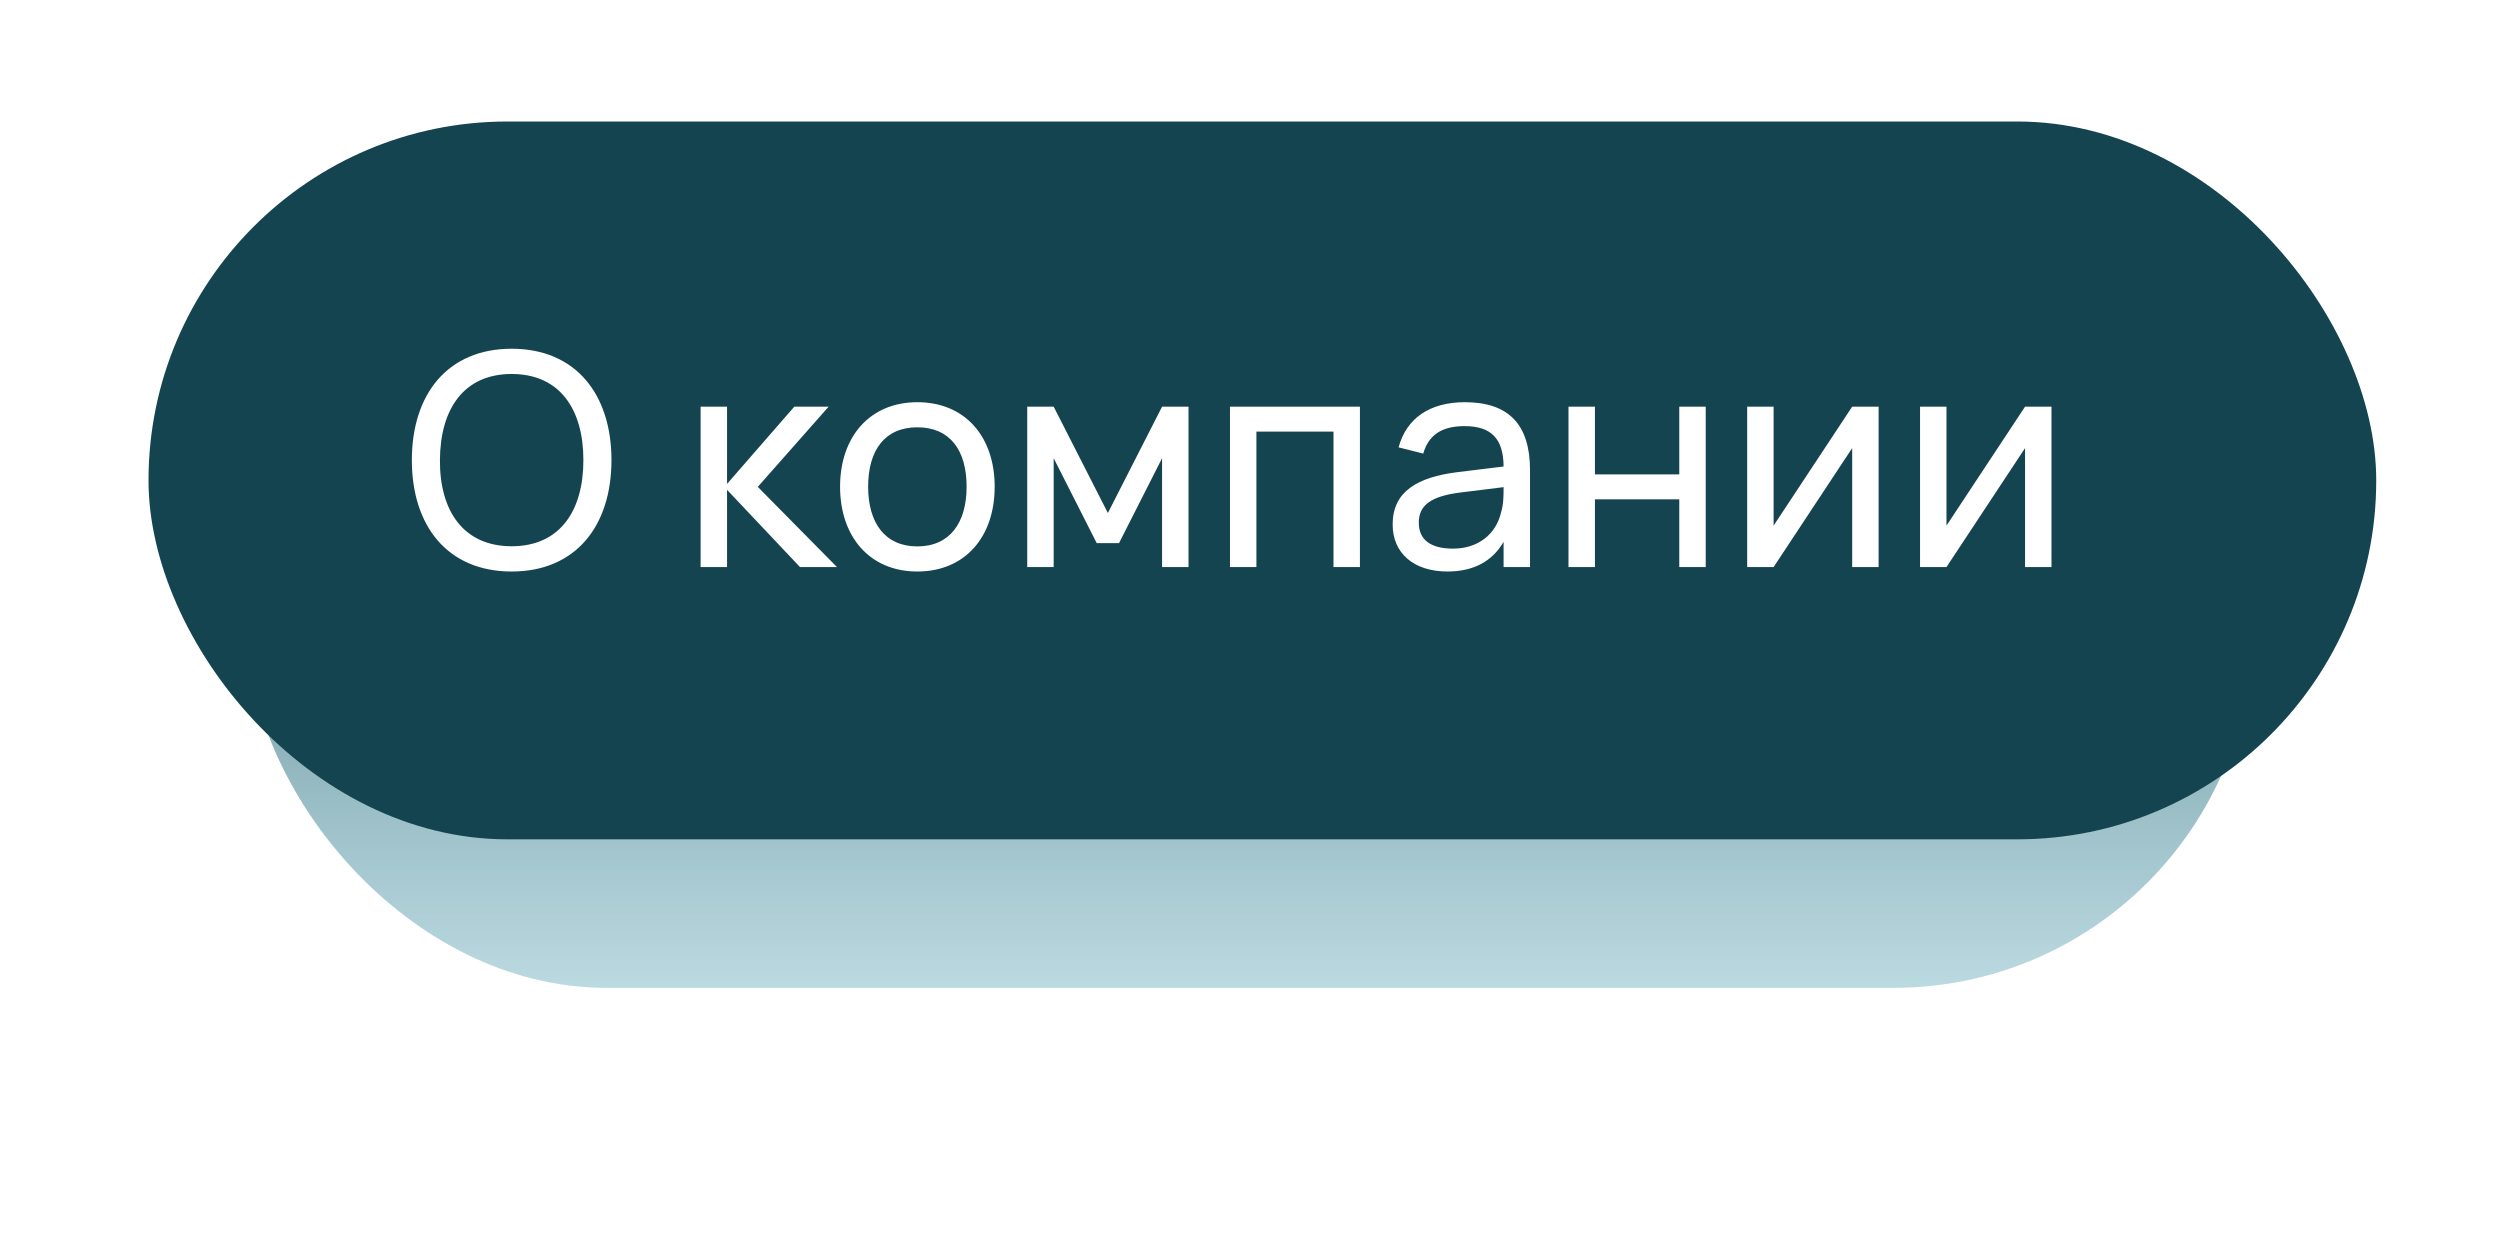 <?xml version="1.0" encoding="UTF-8"?> <svg xmlns="http://www.w3.org/2000/svg" width="101" height="50" viewBox="0 0 101 50" fill="none"><g filter="url(#filter0_f_589_2070)"><rect x="10" y="10.909" width="81" height="29" rx="14.5" fill="url(#paint0_linear_589_2070)"></rect></g><rect x="6" y="4.909" width="90" height="29" rx="14.5" fill="#144450"></rect><path d="M20.671 23.089C18.085 23.089 16.639 21.253 16.639 18.589C16.639 15.925 18.085 14.089 20.671 14.089C23.257 14.089 24.703 15.925 24.703 18.589C24.703 21.253 23.257 23.089 20.671 23.089ZM20.671 22.069C22.603 22.069 23.569 20.659 23.569 18.589C23.569 16.519 22.603 15.109 20.671 15.109C18.739 15.109 17.785 16.519 17.773 18.589C17.761 20.659 18.739 22.069 20.671 22.069ZM28.305 22.909V16.429H29.373V19.549L32.091 16.429H33.477L30.615 19.669L33.813 22.909H32.319L29.373 19.789V22.909H28.305ZM37.059 23.089C35.133 23.089 33.939 21.679 33.939 19.663C33.939 17.635 35.151 16.249 37.059 16.249C38.997 16.249 40.185 17.647 40.185 19.663C40.185 21.697 38.985 23.089 37.059 23.089ZM37.059 22.075C38.367 22.075 39.051 21.127 39.051 19.663C39.051 18.175 38.367 17.263 37.059 17.263C35.739 17.263 35.073 18.199 35.073 19.663C35.073 21.145 35.769 22.075 37.059 22.075ZM42.568 22.909H41.5V16.429H42.568L44.758 20.725L46.948 16.429H48.016V22.909H46.948V18.511L45.208 21.943H44.308L42.568 18.511V22.909ZM50.759 22.909H49.691V16.429H54.941V22.909H53.873V17.437H50.759V22.909ZM59.179 16.249C60.949 16.249 61.813 17.149 61.813 18.991V22.909H60.745V21.889C60.295 22.675 59.527 23.089 58.483 23.089C57.121 23.089 56.263 22.357 56.263 21.187C56.263 19.855 57.265 19.279 58.879 19.075L60.745 18.847C60.739 17.713 60.235 17.215 59.167 17.215C58.255 17.215 57.715 17.569 57.499 18.325L56.503 18.073C56.821 16.891 57.769 16.249 59.179 16.249ZM60.745 19.681L58.999 19.897C57.817 20.047 57.319 20.407 57.319 21.115C57.319 21.805 57.793 22.165 58.705 22.165C59.713 22.165 60.439 21.583 60.643 20.701C60.745 20.377 60.745 19.987 60.745 19.699V19.681ZM64.435 22.909H63.367V16.429H64.435V19.165H67.843V16.429H68.911V22.909H67.843V20.173H64.435V22.909ZM74.828 16.429H75.896V22.909H74.828V18.103L71.654 22.909H70.586V16.429H71.654V21.235L74.828 16.429ZM81.812 16.429H82.88V22.909H81.812V18.103L78.638 22.909H77.57V16.429H78.638V21.235L81.812 16.429Z" fill="white"></path><defs><filter id="filter0_f_589_2070" x="0" y="0.909" width="101" height="49" filterUnits="userSpaceOnUse" color-interpolation-filters="sRGB"><feFlood flood-opacity="0" result="BackgroundImageFix"></feFlood><feBlend mode="normal" in="SourceGraphic" in2="BackgroundImageFix" result="shape"></feBlend><feGaussianBlur stdDeviation="5" result="effect1_foregroundBlur_589_2070"></feGaussianBlur></filter><linearGradient id="paint0_linear_589_2070" x1="50.5" y1="10.909" x2="50.5" y2="39.909" gradientUnits="userSpaceOnUse"><stop stop-color="#144450"></stop><stop offset="1" stop-color="#78B3C1" stop-opacity="0.5"></stop></linearGradient></defs></svg> 